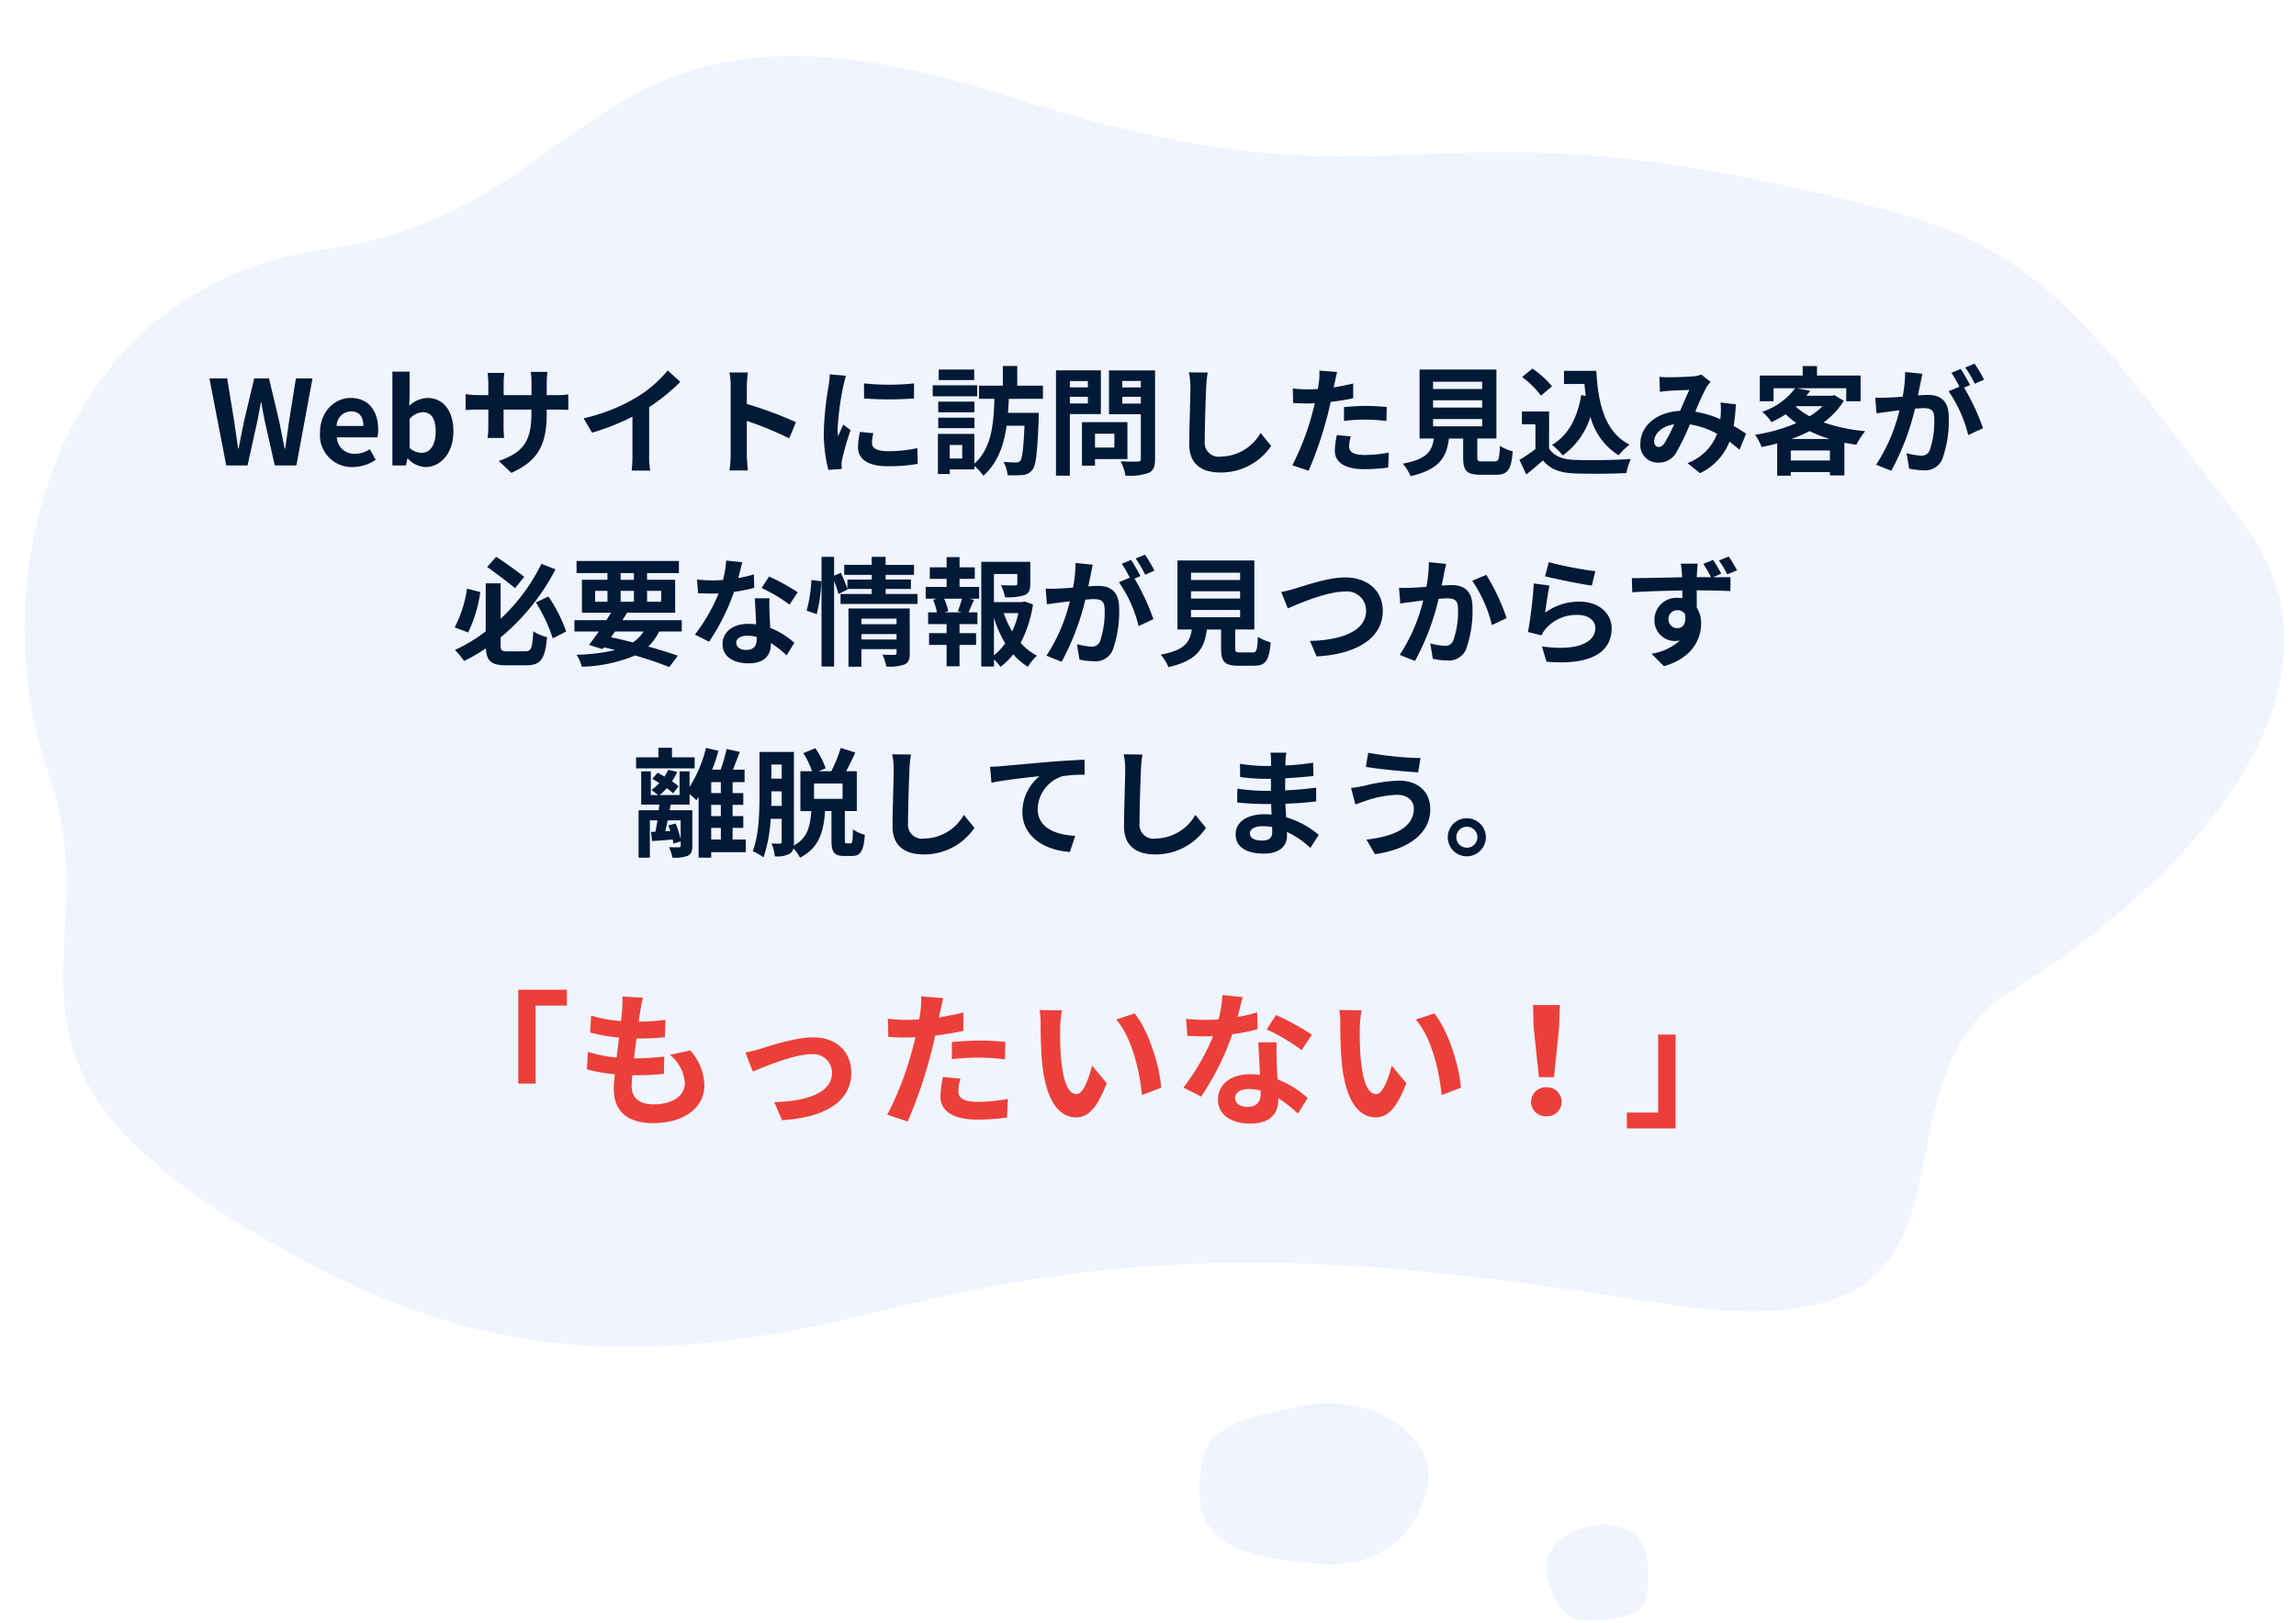 <svg xmlns="http://www.w3.org/2000/svg" width="312.616" height="220.961"><defs><filter id="パス_922033" x="161.529" y="186.576" width="32.212" height="27.52" filterUnits="userSpaceOnUse"><feOffset dy="4"/><feGaussianBlur result="blur"/><feFlood flood-color="#026c9b" flood-opacity=".322"/><feComposite operator="in" in2="blur"/><feComposite in="SourceGraphic"/></filter><filter id="パス_922034" x="208.995" y="203.232" width="14.573" height="17.729" filterUnits="userSpaceOnUse"><feOffset dy="4"/><feGaussianBlur result="blur-2"/><feFlood flood-color="#026c9b" flood-opacity=".322"/><feComposite operator="in" in2="blur-2"/><feComposite in="SourceGraphic"/></filter><filter id="パス_922364" x="0" y="0" width="312.616" height="190.578" filterUnits="userSpaceOnUse"><feOffset dy="4"/><feGaussianBlur result="blur-3"/><feFlood flood-color="#026c9b" flood-opacity=".322"/><feComposite operator="in" in2="blur-3"/><feComposite in="SourceGraphic"/></filter></defs><g id="グループ_35981" data-name="グループ 35981" transform="translate(13672.001 21624.324)"><g id="グループ_741" data-name="グループ 741"><g filter="url(#パス_922033)" transform="translate(-13671.99 -21624.312) scale(1.003)"><path id="パス_922033-2" data-name="パス 922033" d="M16.015 2.785C26 .652 35.134 7.125 33.325 14.118S25.748 25.059 17.9 24.168 2.448 22.335 2.448 14.118s3.577-9.2 13.567-11.333z" transform="translate(160.36 184.08)" fill="#eff4ff"/></g><g filter="url(#パス_922034)" transform="translate(-13671.99 -21624.312) scale(1.003)"><path id="パス_922034-2" data-name="パス 922034" d="M14.918 2.609c-3.433-.576-9.682 2.613-8.493 6.824s2.094 6.589 7.252 6.052 6.51-1.1 6.51-6.052-1.837-6.249-5.269-6.824z" transform="translate(203.54 200.37)" fill="#eff4ff"/></g><g filter="url(#パス_922364)" transform="translate(-13671.99 -21624.312) scale(1.003)"><path id="パス_922364-2" data-name="パス 922364" d="M-7515.63-15001.48c-37.412 6.494-45.283 47.229-35.306 72.463s-12.629 40.051 35.306 64.045c22.338 11.18 43.306 15.736 80.8 4.76s65.855-9.3 103.536-4.76c52.54 6.992 25.78-29.245 47.808-43.963s47.639-42.523 28.574-65.033-26.294-34.795-47.928-39.836c-68.247-15.9-63.708 4.543-121.482-11.727s-53.895 17.556-91.308 24.051z" transform="rotate(2 -434305.968 209070.85)" fill="#eff4ff"/></g></g><path id="パス_923644" data-name="パス 923644" d="M-118.544 0h2.9l1.3-5.856c.192-.928.352-1.84.512-2.736h.064c.144.9.32 1.808.512 2.736l1.32 5.856h2.944l2.192-11.84h-2.256l-.928 5.776a795.19 795.19 0 00-.528 3.776h-.08c-.256-1.28-.5-2.56-.752-3.776l-1.376-5.776h-2.016l-1.376 5.776a225.192 225.192 0 00-.752 3.776h-.064c-.176-1.264-.368-2.528-.544-3.776l-.944-5.776h-2.416zm17.216.224a5.652 5.652 0 003.136-.992l-.8-1.44a3.693 3.693 0 01-2.016.624 2.354 2.354 0 01-2.48-2.24h5.52a4.371 4.371 0 00.112-1.076c0-2.48-1.28-4.288-3.744-4.288-2.144 0-4.176 1.808-4.176 4.72a4.342 4.342 0 004.448 4.692zm-2.192-5.6a2.02 2.02 0 011.952-1.984c1.152 0 1.7.768 1.7 1.984zm12.1 5.6c1.968 0 3.808-1.776 3.808-4.864 0-2.736-1.328-4.544-3.536-4.544a3.823 3.823 0 00-2.48 1.072l.048-1.44v-3.216h-2.34V0h1.84l.208-.944h.048a3.486 3.486 0 002.4 1.168zm-.528-1.936a2.477 2.477 0 01-1.632-.672V-6.32a2.526 2.526 0 011.776-.928c1.232 0 1.776.944 1.776 2.656-.004 1.952-.836 2.88-1.924 2.88zm17.04-7.856v-1.68a13.757 13.757 0 01.1-1.488h-2.272a10.559 10.559 0 01.1 1.488v1.68h-3.792v-1.568a9.856 9.856 0 01.1-1.456h-2.288a13 13 0 01.1 1.44v1.584h-1.36a10.579 10.579 0 01-1.728-.144v2.176c.352-.032.928-.064 1.728-.064h1.36v2.176a12.939 12.939 0 01-.1 1.68h2.24c-.016-.32-.064-.976-.064-1.68V-7.6h3.792v.608c0 3.92-1.36 5.312-4.448 6.384l1.712 1.616c3.856-1.7 4.816-4.112 4.816-8.08V-7.6h1.184c.848 0 1.408.016 1.76.048V-9.68a9.481 9.481 0 01-1.76.112zm13.948 1.632a26.143 26.143 0 004.24-3.44l-1.712-1.552a16.887 16.887 0 01-4.176 3.616 24.581 24.581 0 01-7.28 2.9l1.152 1.952a31.282 31.282 0 005.5-2.176v5.248A17.919 17.919 0 01-63.344.7h2.528a11 11 0 01-.144-2.1zm19.984 2.048a52.257 52.257 0 00-6.688-2.48v-2.352a17.4 17.4 0 01.144-1.936h-2.5a11.159 11.159 0 01.16 1.936v9.184a17.121 17.121 0 01-.16 2.224h2.5c-.064-.64-.144-1.76-.144-2.224v-4.528a46.214 46.214 0 015.776 2.384zm9.264-5.28l.012 2.048a43.853 43.853 0 006.8 0v-2.048a32.33 32.33 0 01-6.812 0zm-.544 6.608a9.765 9.765 0 00-.272 2.06c0 1.616 1.3 2.608 4.032 2.608a22.024 22.024 0 004.1-.32l-.048-2.144a18.261 18.261 0 01-3.968.416c-1.6 0-2.208-.416-2.208-1.12a5.214 5.214 0 01.192-1.328zm-4.112-7.84a11.839 11.839 0 01-.16 1.552 43.932 43.932 0 00-.656 6.272A20.228 20.228 0 00-36.56.608l1.824-.128c-.016-.224-.016-.48-.032-.656a4.655 4.655 0 01.1-.736A38.2 38.2 0 01-33.536-4.8l-.992-.768c-.224.512-.48 1.04-.7 1.6a7.647 7.647 0 01-.072-1.024 39.175 39.175 0 01.768-5.808 13.316 13.316 0 01.384-1.408zm19.664-.656h-4.832v1.44h4.836zm.416 2.144h-6.064v1.5h6.064zm-.384 2.224H-21.6v1.456h4.928zM-21.6-5.072h4.928V-6.5H-21.6zm3.264 4.128h-1.7v-1.84h1.7zm10.992-8.128v-1.792h-3.5v-2.672H-12.8v2.672h-3.248v1.792h2.1c-.112 3.248-.32 6.7-2.736 8.832v-4.048h-4.96v5.456h1.616V.544h3.344V.08a5.556 5.556 0 011.216 1.328c1.968-1.712 2.8-4.176 3.184-6.816h2.432C-10-2.24-10.16-.944-10.448-.624a.646.646 0 01-.56.224c-.32 0-.992-.016-1.7-.08a4.53 4.53 0 01.544 1.808A14.018 14.018 0 00-10.08 1.3a1.8 1.8 0 001.3-.7c.5-.624.672-2.4.864-6.976v-.784H-12.1c.048-.64.08-1.264.112-1.9zm6.112-2.416v.864H-3.68v-.864zM-3.68-8.432v-.912h2.448v.912zm4.224 1.44v-5.952h-6.112V1.392h1.888v-8.384zm1.84 2.672v1.888h-2.64V-4.32zM4.16-.864v-5.024h-6.192v5.92h1.776v-.9zm-.7-7.552v-.928h2.524v.928zM5.984-11.5v.88H3.456v-.88zm1.936-1.44H1.648v5.968h4.336v6.06c0 .288-.112.384-.416.384-.3.016-1.392.032-2.32-.032a6.813 6.813 0 01.64 1.952 7.86 7.86 0 003.136-.368c.672-.3.9-.848.9-1.9zm4.608.272a9.948 9.948 0 01.208 2.144c0 1.36-.16 5.52-.16 7.648 0 2.7 1.68 3.84 4.272 3.84a8.246 8.246 0 006.88-3.616l-1.44-1.776A6.326 6.326 0 0116.864-1.2a1.907 1.907 0 01-2.176-2.112c0-1.968.112-5.52.192-7.216a16.261 16.261 0 01.208-2.112zm21.12 6.608a23.279 23.279 0 013.052-.18 22.887 22.887 0 012.72.192l.048-1.9a27.509 27.509 0 00-2.78-.152c-1.024 0-2.16.08-3.04.16zm1.252-5.092c-.864.208-1.76.384-2.656.528l.128-.608c.08-.352.224-1.056.336-1.488l-2.416-.192a8.226 8.226 0 01-.064 1.6q-.048.384-.144.912c-.48.032-.944.048-1.408.048a15.6 15.6 0 01-2-.128l.044 1.98c.56.032 1.152.064 1.92.064.32 0 .672-.016 1.04-.032-.112.448-.224.9-.336 1.312a34.935 34.935 0 01-2.736 7.14l2.224.736a51.1 51.1 0 002.512-7.328c.176-.64.336-1.344.48-2.032 1.056-.128 2.128-.3 3.072-.512zm-2.228 7.024a10.875 10.875 0 00-.272 2.112c0 1.6 1.36 2.528 4.032 2.528a25.354 25.354 0 003.232-.224l.08-2.032a18.369 18.369 0 01-3.3.32c-1.7 0-2.1-.512-2.1-1.2a5.482 5.482 0 01.224-1.328zm13.1-2.192h6.688v.992h-6.684zm0-2.544h6.688v.992h-6.684zm0-2.528h6.688v.992h-6.684zM52.5-.544c-.608 0-.7-.064-.7-.576v-2.544h2.6v-9.392H43.936v9.392h1.952c-.272 1.744-.96 2.816-4.24 3.424a6.03 6.03 0 011.056 1.7c3.952-.9 4.9-2.576 5.232-5.12h1.936v2.56c0 1.792.448 2.368 2.352 2.368h2.112c1.584 0 2.08-.656 2.288-3.184a6.06 6.06 0 01-1.744-.752c-.08 1.852-.18 2.124-.72 2.124zm13.44-9.024c-.5 3.056-1.728 5.44-3.968 6.768a10.5 10.5 0 011.468 1.44 10.274 10.274 0 003.76-5.264 8.835 8.835 0 003.84 5.248 8.526 8.526 0 011.488-1.456C69.2-4.5 68.24-8.352 68-12.88h-4.4v1.792h2.784c.048.544.112 1.088.176 1.616zm-3.968-1.2a12.812 12.812 0 00-2.672-2.416l-1.408 1.152A12.108 12.108 0 0160.464-9.5zm-.4 3.424h-3.7V-5.6h1.84v3.376a22.7 22.7 0 01-2.176 1.472l.928 1.984c.864-.672 1.568-1.3 2.272-1.92 1.04 1.248 2.352 1.7 4.32 1.776 1.9.08 5.12.048 7.04-.048a9.965 9.965 0 01.592-1.92c-2.128.16-5.728.208-7.6.128-1.664-.064-2.864-.5-3.52-1.568zM77.3-3.056c-.288.4-.512.544-.832.544s-.592-.3-.592-.752c0-.992.96-2.064 2.72-2.336A20.494 20.494 0 0177.3-3.056zM88.4-4.32c-.464-.3-1.04-.688-1.7-1.056A26.071 26.071 0 0087-8.32l-2.08-.24a10.274 10.274 0 01.016 1.728l-.048.544a13.886 13.886 0 00-3.408-1.024 30.662 30.662 0 011.56-3.388 3.709 3.709 0 01.528-.672l-1.268-.996a3.927 3.927 0 01-1.072.24C80.5-12.064 78.8-12 77.9-12a12.821 12.821 0 01-1.312-.064l.08 2.048c.4-.064.96-.128 1.3-.144.72-.048 2.08-.1 2.7-.112-.368.752-.816 1.824-1.264 2.848C76.224-7.28 74-5.392 74-2.944a2.362 2.362 0 002.432 2.56A2.708 2.708 0 0078.9-1.776a32.946 32.946 0 001.84-3.808A11.106 11.106 0 0184.448-4.3a6.833 6.833 0 01-4.032 3.98l1.7 1.376a7.937 7.937 0 004.016-4.288c.48.352.944.736 1.36 1.1zm6.16.72a20.32 20.32 0 002.48-1.072A17.378 17.378 0 0099.776-3.6zm-.08 2.928v-1.36h5.328v1.36zm.768-7.392H98.8a9.2 9.2 0 01-1.76 1.376A9.251 9.251 0 0195.168-8zm5.168-1.5l-.32.08h-3.488c.176-.224.352-.448.512-.672l-1.776-.352h6.688v1.776h1.952v-3.5h-5.936v-1.3H96.1v1.3h-5.84v3.5h1.872v-1.776h2.944a9.3 9.3 0 01-4.5 3.216 5.324 5.324 0 011.264 1.404 15.948 15.948 0 001.952-1.072 13.011 13.011 0 001.44 1.2 22.757 22.757 0 01-5.616 1.584A6.471 6.471 0 0190.5-2.5c.72-.144 1.424-.3 2.128-.5v4.392h1.852V.9h5.328v.46h1.968v-4.448c.528.1 1.072.192 1.632.272a9.327 9.327 0 011.2-1.84 24.413 24.413 0 01-5.664-1.2A10.234 10.234 0 00101.7-8.8zM120.8-11.68a18.935 18.935 0 00-1.3-2.176l-1.264.528a15.964 15.964 0 011.3 2.208zm-10.752-1.04a17.542 17.542 0 01-.336 3.36c-.8.064-1.552.112-2.048.128a14.712 14.712 0 01-1.68 0l.176 2.144c.5-.08 1.312-.192 1.76-.24.3-.048.8-.112 1.36-.176A23.5 23.5 0 01106.1-.1l2.064.832a34.335 34.335 0 003.232-8.464c.448-.032.832-.064 1.088-.064.992 0 1.536.176 1.536 1.44a12.1 12.1 0 01-.64 4.336 1.165 1.165 0 01-1.184.688 9.245 9.245 0 01-1.952-.336l.352 2.1a8.97 8.97 0 001.888.224A2.532 2.532 0 00115.088-.8a15.489 15.489 0 00.9-5.776c0-2.272-1.184-3.024-2.864-3.024-.32 0-.8.032-1.328.064.112-.576.24-1.152.336-1.632.08-.4.176-.9.272-1.312zm8.848 1.776c-.32-.592-.88-1.6-1.28-2.192l-1.264.528a17.69 17.69 0 011.088 1.888l-1.472.624a17.943 17.943 0 012.672 5.968l2.016-.944a31.484 31.484 0 00-2.576-5.52zm-196.864 26.1c-.912-.7-2.528-1.888-3.824-2.72l-1.232 1.392a65.109 65.109 0 013.808 2.88zm-7.792 1.616a16.511 16.511 0 01-1.68 5.28l1.84.688a18.677 18.677 0 001.648-5.5zm5.52 8.544c-.816 0-.944-.112-.944-.928v-.976a29.836 29.836 0 007.472-9.264l-1.92-.752a25.684 25.684 0 01-5.552 7.488v-4.836h-2.032v6.544a21.475 21.475 0 01-4.192 2.528 11.117 11.117 0 011.248 1.5 22.6 22.6 0 002.96-1.712c.112 1.76.784 2.3 2.752 2.3h2.8c1.968 0 2.528-.944 2.784-3.824a6.076 6.076 0 01-1.872-.8c-.128 2.256-.256 2.72-1.072 2.72zm3.856-6.656a21.8 21.8 0 012.3 4.88l1.824-.928a20.909 20.909 0 00-2.416-4.768zm10.768 3.952h3.9a5.215 5.215 0 01-1.468 1.488c-.976-.256-1.984-.5-2.976-.7zm-2.7-5.536h1.68v1.484h-1.68zm3.472-2.416h1.808v.912h-1.808zm5.52 2.416v1.484h-1.92v-1.488zm-5.52 1.488v-1.492h1.808v1.488zm8.32 4.048v-1.54h-8.08c.224-.352.448-.688.64-1.024h6.544v-4.48h-3.824v-.912h4.336v-1.648h-13.94v1.648h4.208v.912h-3.472v4.48h3.968c-.208.336-.416.672-.64 1.024h-4.352v1.536h3.328c-.48.688-.944 1.312-1.344 1.824l1.84.576.176-.24c.528.112 1.04.24 1.552.368a25.263 25.263 0 01-5.264.64 5.39 5.39 0 01.72 1.632 20.368 20.368 0 007.264-1.536c1.808.528 3.424 1.088 4.64 1.584l1.168-1.552a64.597 64.597 0 00-4.032-1.248 7.037 7.037 0 001.488-2.048zm15.792-5.344a28.511 28.511 0 00-3.9-2.144l-1.024 1.568a21.126 21.126 0 013.808 2.256zm-5.968-2.436a16.736 16.736 0 01-2.128.5c.224-.848.416-1.648.544-2.16l-2.192-.224a13.491 13.491 0 01-.432 2.656c-.48.032-.96.048-1.424.048a20.141 20.141 0 01-2.112-.112l.144 1.856c.688.032 1.328.048 1.984.048.272 0 .544 0 .816-.016a24.175 24.175 0 01-3.232 5.6L-52.8 24a29.248 29.248 0 003.392-6.784 23.22 23.22 0 002.752-.544zm.384 8.816c0 .848-.352 1.472-1.424 1.472-.864 0-1.36-.4-1.36-.992 0-.56.592-.944 1.5-.944a5.608 5.608 0 011.28.16zm-.256-5.552c.048.96.128 2.352.176 3.536-.336-.032-.7-.064-1.072-.064-2.208 0-3.5 1.2-3.5 2.752 0 1.744 1.552 2.624 3.52 2.624 2.256 0 3.056-1.152 3.056-2.624v-.144a14.105 14.105 0 012.144 1.68l1.056-1.7a10.556 10.556 0 00-3.28-2.032c-.048-.784-.08-1.552-.1-2-.016-.7-.048-1.36 0-2.032zm8.432 2.144a21.6 21.6 0 00.624-4.464l-1.344-.176a20.923 20.923 0 01-.656 4.176zm6.08 3.456v-.736h4.784v.74zm4.784-2.832v.752h-4.784v-.752zm1.792-1.392h-8.336v7.936h1.76v-2.4h4.784v.528c0 .192-.08.256-.3.256-.208 0-.96.016-1.616-.032a6.306 6.306 0 01.512 1.616 6.123 6.123 0 002.464-.272c.576-.256.736-.7.736-1.536zm-3.28-1.968v-.688h3.44v-1.28h-3.44V14.9h3.864v-1.36h-3.872v-1.092h-1.888v1.088h-3.74V14.9h3.744v.64h-3.312v1.26a19.087 19.087 0 00-.9-2.176l-.912.384v-2.56h-1.712v14.928h1.712V15.744a13.377 13.377 0 01.592 1.76l1.248-.608-.032-.08h3.312v.684h-4.24v1.36h10.48V17.5zM-18.416 20h-2.336l.512-.144a6.838 6.838 0 00-.56-1.712h2.432a21.496 21.496 0 01-.56 1.712zm-.288-4.56h2.08v-1.568H-18.7V12.48h-1.76v1.392h-2.288v1.568h2.288v1.1h-2.848v1.6h1.584l-.576.144A9.115 9.115 0 01-21.776 20h-1.2v1.6h2.512v1.232h-2.384v1.6h2.384v2.912h1.76v-2.912h2.256v-1.6H-18.7V21.6h2.432V20h-1.2c.224-.48.464-1.1.736-1.7l-.624-.16h1.328v-1.6H-18.7zm4.688 5.328a15.825 15.825 0 001.536 3.456 8.29 8.29 0 01-1.536 1.632zm3.328-.656a11.625 11.625 0 01-.848 2.48 12.04 12.04 0 01-1.136-2.48zm.848-1.584l-.32.08h-3.856v-3.824h3.184V16.1c0 .176-.08.224-.32.24-.24 0-1.12 0-1.9-.032a6.527 6.527 0 01.544 1.632 7.416 7.416 0 002.64-.272c.624-.256.8-.72.8-1.536V13.12h-6.672v14.256h1.728v-.944a5.521 5.521 0 01.88.992 8.833 8.833 0 001.744-1.712 8.407 8.407 0 002 1.7A6.581 6.581 0 01-8.16 25.9a7.719 7.719 0 01-2.224-1.744A16.343 16.343 0 00-8.7 18.928zM7.84 14.32a18.934 18.934 0 00-1.3-2.176l-1.264.528a15.964 15.964 0 011.3 2.208zm-10.752-1.04a17.542 17.542 0 01-.336 3.36c-.8.064-1.552.112-2.048.128a14.712 14.712 0 01-1.68 0l.176 2.144c.5-.08 1.312-.192 1.76-.24.3-.048.8-.112 1.36-.176A23.5 23.5 0 01-6.864 25.9l2.064.832a34.335 34.335 0 003.232-8.464c.448-.032.832-.064 1.088-.064.992 0 1.536.176 1.536 1.44a12.1 12.1 0 01-.64 4.336 1.165 1.165 0 01-1.184.688 9.246 9.246 0 01-1.952-.336l.352 2.1a8.97 8.97 0 001.888.224A2.532 2.532 0 002.128 25.2a15.489 15.489 0 00.9-5.776C3.024 17.152 1.84 16.4.16 16.4c-.32 0-.8.032-1.328.064.112-.576.24-1.152.336-1.632.08-.4.176-.9.272-1.312zm8.848 1.776c-.32-.592-.88-1.6-1.28-2.192l-1.264.528A17.69 17.69 0 014.48 15.28l-1.472.62a17.943 17.943 0 012.672 5.972l2.02-.944a31.483 31.483 0 00-2.576-5.52zm6.88 4.624H19.5v.992h-6.684zm0-2.544H19.5v.992h-6.684zm0-2.528H19.5v.992h-6.684zm6.72 10.848c-.608 0-.7-.064-.7-.576v-2.544h2.604v-9.392H10.976v9.392h1.952c-.272 1.744-.96 2.816-4.24 3.424a6.03 6.03 0 011.056 1.7c3.952-.9 4.9-2.576 5.232-5.12h1.936v2.56c0 1.792.448 2.368 2.352 2.368h2.112c1.584 0 2.08-.656 2.288-3.184a6.06 6.06 0 01-1.744-.752c-.08 1.856-.176 2.128-.72 2.128zm5.564-8.224l.9 2.24c1.648-.736 5.392-2.3 7.728-2.3a2.6 2.6 0 012.928 2.624c0 2.752-3.36 4-7.648 4.1L29.92 26c5.584-.288 9.008-2.592 9.008-6.176 0-2.928-2.256-4.576-5.12-4.576-2.32 0-5.536 1.136-6.768 1.5a17.092 17.092 0 01-1.94.484zm20.1-4.064a17.542 17.542 0 01-.336 3.36c-.8.064-1.552.112-2.048.128a14.712 14.712 0 01-1.68 0l.176 2.144c.5-.08 1.312-.192 1.76-.24.3-.048.8-.112 1.36-.176a23.552 23.552 0 01-3.2 7.408l2.08.832a33.652 33.652 0 003.216-8.464c.448-.032.832-.064 1.088-.064 1.008 0 1.552.176 1.552 1.44a11.719 11.719 0 01-.656 4.336 1.152 1.152 0 01-1.184.688 9.118 9.118 0 01-1.936-.336l.352 2.1a8.845 8.845 0 001.888.224 2.544 2.544 0 002.608-1.456 15.489 15.489 0 00.9-5.776c0-2.272-1.184-3.024-2.864-3.024-.32 0-.8.032-1.328.064.112-.576.24-1.152.32-1.632.08-.4.192-.9.288-1.312zm5.9 2.532a18.3 18.3 0 012.688 6.032l2-.944a28.558 28.558 0 00-2.764-5.888zm9.92-.608c1.232.32 4.768 1.056 6.368 1.264l.48-1.952a50.163 50.163 0 01-6.336-1.232zm.608 1.264l-2.144-.288a57.692 57.692 0 01-.784 6.608l1.84.464a3.434 3.434 0 01.592-.928 5.555 5.555 0 014.368-1.86c1.392 0 2.368.752 2.368 1.776 0 2.016-2.512 3.184-7.264 2.512l.608 2.08c6.592.576 8.88-1.648 8.88-4.544 0-1.92-1.616-3.632-4.4-3.632a7.769 7.769 0 00-4.656 1.5c.116-.908.388-2.812.596-3.692zm25.536-2.08a19.484 19.484 0 00-1.132-1.876l-1.328.544a13.963 13.963 0 011.12 1.888zm-9.34 6.684a1.191 1.191 0 011.216-1.248 1.166 1.166 0 011.04.544c.208 1.392-.368 1.9-1.024 1.9a1.2 1.2 0 01-1.232-1.196zm7.184-6.224a15.222 15.222 0 00-1.12-1.872l-1.312.544a16.609 16.609 0 011.04 1.808H81.68c0-.192.016-.352.016-.48.016-.256.064-1.1.112-1.36H79.5c.064.272.112.864.16 1.376 0 .128.016.288.016.48-2.144.032-5.008.112-6.832.112l.048 1.92c1.952-.112 4.416-.208 6.816-.24l.016 1.056a4.152 4.152 0 00-.64-.048 2.987 2.987 0 00-3.168 2.976 2.8 2.8 0 002.736 2.9 3.421 3.421 0 00.72-.08 7.186 7.186 0 01-3.872 1.804l1.7 1.7c3.856-1.088 5.072-3.7 5.072-5.776a3.907 3.907 0 00-.592-2.192c0-.688 0-1.552-.016-2.352 2.144 0 3.632.048 4.592.1l.016-1.888c-.464-.016-1.376 0-2.368 0zM-54.768 39.744h-3.088v-1.3H-59.7v1.3h-3.04v1.5h7.968zm2.256 9.6h1.312v1.584h-1.312zm1.312-4.736h-1.312V43.12h1.312zm0 3.136h-1.312v-1.536h1.312zm-5.472.576v2.56a12.141 12.141 0 00-.688-2.128l-.992.256c.1.24.192.5.272.768l-.688.032c.112-.448.224-.96.32-1.488zm8.864 2.608H-49.6v-1.584h1.456v-1.6H-49.6v-1.536h1.456v-1.6H-49.6V43.12h1.632v-1.7h-1.584c.3-.736.624-1.6.928-2.416l-1.792-.4a21.426 21.426 0 01-.816 2.816h-1.152a24.337 24.337 0 00.864-2.576l-1.7-.384a17.954 17.954 0 01-2.24 5.312v-2.124h-1.36v3.232h-2.72a7.718 7.718 0 00.976-.944 7.051 7.051 0 01.848.7l.768-.944a8.049 8.049 0 00-.9-.688 7.648 7.648 0 00.7-1.28l-1.216-.288a7.534 7.534 0 01-.512.928c-.32-.192-.64-.368-.928-.528l-.736.832c.3.176.64.368.96.576a6.665 6.665 0 01-1.072.944c.256.176.656.48.912.688h-.992v-3.228h-1.312v4.528h2.48q-.048.36-.1.768H-62.4v6.464h1.536V48.32h1.04c-.1.544-.176 1.088-.288 1.552l-.592.032.128 1.232c.88-.048 1.824-.128 2.816-.208a4.575 4.575 0 01.1.56l.992-.3v.592c0 .16-.064.208-.256.208-.176 0-.784.016-1.344-.016a5.748 5.748 0 01.48 1.424 5.139 5.139 0 002.064-.24c.512-.256.64-.64.64-1.36v-4.852h-3.076l.128-.768h2.576v-1.424c.352.288.72.624.928.832.1-.144.208-.288.3-.448v8.272h1.712v-.752h4.7zm13.184-5.536h-3.888V43.3h3.888zm-9.712.96c.016-.56.016-1.072.016-1.552v-.432h1.408v1.984zm1.424-5.632v1.92h-1.408v-1.92zm8.832 10.736c-.208 0-.24-.048-.24-.544v-3.856h1.632v-5.424h-1.456c.416-.752.848-1.664 1.248-2.544l-1.984-.624a18.75 18.75 0 01-1.28 3.168h-1.7l.928-.4a10.873 10.873 0 00-1.404-2.732l-1.632.672a11.193 11.193 0 011.184 2.464h-1.584v5.424h1.488c-.16 2.032-.48 3.664-2.384 4.688a4.5 4.5 0 00.016-.48v-12.26h-4.688V44.8c0 2.32-.064 5.536-.928 7.728a6.348 6.348 0 011.472.832 19.752 19.752 0 00.976-5.248h1.5v3.12c0 .192-.064.256-.24.256s-.656 0-1.152-.016a5.883 5.883 0 01.464 1.744 3.643 3.643 0 002.016-.352 1.07 1.07 0 00.5-.72 4.594 4.594 0 01.9 1.264c2.64-1.344 3.216-3.568 3.424-6.352h.864v3.872c0 1.68.3 2.24 1.728 2.24h1.072c1.136 0 1.584-.624 1.744-2.88a5.154 5.154 0 01-1.616-.736c-.032 1.664-.1 1.9-.336 1.9zm6.208-12.128a9.948 9.948 0 01.208 2.144c0 1.36-.16 5.52-.16 7.648 0 2.7 1.68 3.84 4.272 3.84a8.246 8.246 0 006.88-3.616l-1.44-1.776a6.326 6.326 0 01-5.424 3.232 1.907 1.907 0 01-2.176-2.112c0-1.968.112-5.52.192-7.216a16.261 16.261 0 01.208-2.112zm13.328 1.7l.192 2.176c1.84-.4 5.184-.752 6.544-.9a6.333 6.333 0 00-2.336 4.88c0 3.424 3.136 5.216 6.464 5.44l.736-2.192c-2.672-.144-5.12-1.072-5.12-3.68A4.831 4.831 0 01-4.72 42.32a16.362 16.362 0 013.056-.208l-.016-2.048c-1.1.048-2.848.144-4.48.272-2.9.256-5.52.48-6.832.608-.32.032-.928.064-1.552.08zm18.192-1.7a9.948 9.948 0 01.208 2.144c0 1.36-.16 5.52-.16 7.648 0 2.7 1.68 3.84 4.272 3.84a8.246 8.246 0 006.88-3.616l-1.44-1.776A6.326 6.326 0 017.984 50.8a1.907 1.907 0 01-2.176-2.112c0-1.968.112-5.52.192-7.216a16.261 16.261 0 01.208-2.112zM23.872 49.9c0 .912-.544 1.168-1.392 1.168-1.088 0-1.648-.384-1.648-.976 0-.544.608-.976 1.728-.976a8.49 8.49 0 011.3.112c.012.272.012.5.012.672zm6.336.4a12.256 12.256 0 00-4.432-2.4c-.048-.608-.08-1.248-.112-1.84a49.022 49.022 0 004.192-.32v-1.868c-1.3.16-2.624.3-4.224.368l.016-1.648c1.52-.08 2.8-.208 3.84-.3l-.048-1.824a33.2 33.2 0 01-3.776.384l.016-.624a10.591 10.591 0 01.112-1.12h-2.16a6.342 6.342 0 01.08 1.088v.72h-.784a20.975 20.975 0 01-3.44-.3l.016 1.808a26.385 26.385 0 003.44.24h.756V44.3h-.752a28.743 28.743 0 01-3.824-.288l-.024 1.876c1.056.128 2.88.208 3.808.208h.816c.016.464.032.96.064 1.44a9.725 9.725 0 00-.976-.048c-2.448 0-3.92 1.12-3.92 2.72 0 1.68 1.344 2.64 3.872 2.64 2.1 0 3.12-1.04 3.12-2.4 0-.16 0-.352-.016-.56a12 12 0 013.2 2.192zm12.944-3.568c0 2.48-2.512 3.76-6.448 4.208l1.152 1.984c4.4-.608 7.536-2.72 7.536-6.112 0-2.48-1.76-3.9-4.272-3.9a21.95 21.95 0 00-4.784.72 15.535 15.535 0 01-1.728.272l.592 2.256c.464-.16 1.072-.4 1.536-.544a14.217 14.217 0 014.128-.768c1.488-.016 2.288.852 2.288 1.888zm-6.208-7.612l-.32 1.92c1.824.32 5.264.624 7.12.752l.32-1.952a44.755 44.755 0 01-7.12-.72zm13.424 8.912a2.592 2.592 0 102.592 2.592 2.6 2.6 0 00-2.592-2.592zm0 4.016a1.432 1.432 0 111.44-1.424 1.427 1.427 0 01-1.44 1.424z" transform="translate(-13522.653 -21560.961)" fill="#001936"/><path id="パス_923645" data-name="パス 923645" d="M-78.78-4.26h2.36v-10.62h4.26v-2.16h-6.62zm20.64-3.92a5.5 5.5 0 012.04 3.84c0 1.64-1.52 2.9-4.28 2.9-1.96 0-2.96-.9-2.96-2.52 0-.36.04-.86.08-1.44h.8c1.22 0 2.38-.08 3.5-.18l.06-2.36a39.289 39.289 0 01-3.98.24h-.14c.1-.88.22-1.82.34-2.7a35.493 35.493 0 003.86-.18l.08-2.36a29.067 29.067 0 01-3.64.24c.1-.64.16-1.16.22-1.5.08-.52.18-1.04.34-1.76l-2.78-.16a12.474 12.474 0 01-.04 1.76c-.04.44-.08.98-.16 1.58a18.359 18.359 0 01-4.06-.74l-.14 2.3a24.757 24.757 0 003.94.7c-.12.9-.22 1.82-.34 2.7a16.86 16.86 0 01-3.9-.78l-.14 2.4a22.21 22.21 0 003.8.66c-.08.82-.14 1.52-.14 2 0 3.3 2.2 4.66 5.32 4.66 4.34 0 7.02-2.16 7.02-5.14a7.368 7.368 0 00-1.92-4.76zm10.28-.32l1.02 2.6c1.7-.72 5.64-2.36 7.94-2.36a2.553 2.553 0 012.84 2.52c0 2.7-3.36 3.88-7.86 4l1.04 2.46c6.3-.38 9.44-2.84 9.44-6.42 0-3-2.1-4.86-5.22-4.86-2.4 0-5.76 1.14-7.1 1.54a16.924 16.924 0 01-2.1.52zm28.12.92a29.1 29.1 0 013.82-.22 28.608 28.608 0 013.4.24l.06-2.38a34.386 34.386 0 00-3.48-.18c-1.28 0-2.7.1-3.8.2zm1.56-6.36c-1.08.26-2.2.48-3.32.66l.16-.76c.1-.44.28-1.32.42-1.86l-3.02-.24a10.283 10.283 0 01-.08 2q-.06.48-.18 1.14c-.6.04-1.18.06-1.76.06a19.5 19.5 0 01-2.5-.16l.06 2.48c.7.04 1.44.08 2.4.08.4 0 .84-.02 1.3-.04-.14.56-.28 1.12-.42 1.64a43.668 43.668 0 01-3.42 8.92l2.78.92a63.876 63.876 0 003.14-9.16c.22-.8.42-1.68.6-2.54 1.32-.16 2.66-.38 3.84-.64zm-2.78 8.78a13.594 13.594 0 00-.34 2.64c0 2 1.7 3.16 5.04 3.16a31.693 31.693 0 004.04-.28l.1-2.54a22.962 22.962 0 01-4.12.4c-2.12 0-2.62-.64-2.62-1.5a6.852 6.852 0 01.28-1.66zm16.2-9.08l-3.04-.04a11.478 11.478 0 01.14 2c0 1.22.04 3.52.22 5.34C-6.88-1.62-4.98.34-2.82.34c1.6 0 2.84-1.22 4.16-4.66l-2-2.4c-.38 1.56-1.16 3.88-2.1 3.88-1.24 0-1.84-1.94-2.12-4.8-.12-1.42-.14-2.92-.12-4.2a15.694 15.694 0 01.24-2.4zm9.9.42l-2.52.84c2.16 2.44 3.22 7.1 3.52 10.28l2.62-1c-.22-3.04-1.74-7.82-3.62-10.12zm24.14 2.9a35.638 35.638 0 00-4.88-2.68l-1.28 1.96a26.407 26.407 0 014.76 2.82zm-7.46-3.04a20.92 20.92 0 01-2.66.62c.28-1.06.52-2.06.68-2.7l-2.74-.28a16.864 16.864 0 01-.54 3.32c-.6.04-1.2.06-1.78.06a25.176 25.176 0 01-2.64-.14l.18 2.32c.86.04 1.66.06 2.48.06.34 0 .68 0 1.02-.02a30.219 30.219 0 01-4.04 7L14.2-2.5a36.56 36.56 0 004.24-8.48 29.024 29.024 0 003.44-.68zm.48 11.02c0 1.06-.44 1.84-1.78 1.84-1.08 0-1.7-.5-1.7-1.24 0-.7.74-1.18 1.88-1.18a7.01 7.01 0 011.6.2zm-.32-6.94c.06 1.2.16 2.94.22 4.42-.42-.04-.88-.08-1.34-.08-2.76 0-4.38 1.5-4.38 3.44 0 2.18 1.94 3.28 4.4 3.28 2.82 0 3.82-1.44 3.82-3.28v-.18a17.632 17.632 0 012.68 2.1L28.7-2.3a13.194 13.194 0 00-4.1-2.54c-.06-.98-.1-1.94-.12-2.5-.02-.88-.06-1.7 0-2.54zm14.06-4.36L33-14.28a11.479 11.479 0 01.14 2c0 1.22.04 3.52.22 5.34.56 5.32 2.46 7.28 4.62 7.28 1.6 0 2.84-1.22 4.16-4.66l-2-2.4c-.38 1.56-1.16 3.88-2.1 3.88-1.24 0-1.84-1.94-2.12-4.8-.12-1.42-.14-2.92-.12-4.2a15.694 15.694 0 01.24-2.4zm9.9.42l-2.52.84c2.16 2.44 3.22 7.1 3.52 10.28l2.62-1c-.22-3.04-1.74-7.82-3.62-10.12zm14.24 8.68h2.06l.7-6.84.1-2.98h-3.66l.08 2.98zM61.2.18a1.956 1.956 0 002.08-1.96 1.984 1.984 0 00-2.08-1.98 1.984 1.984 0 00-2.08 1.98A1.956 1.956 0 0061.2.18zm17.6-11.12h-2.38V-.32h-4.26v2.16h6.64z" transform="translate(-13522.653 -21472.539)" fill="#eb4039"/></g></svg>